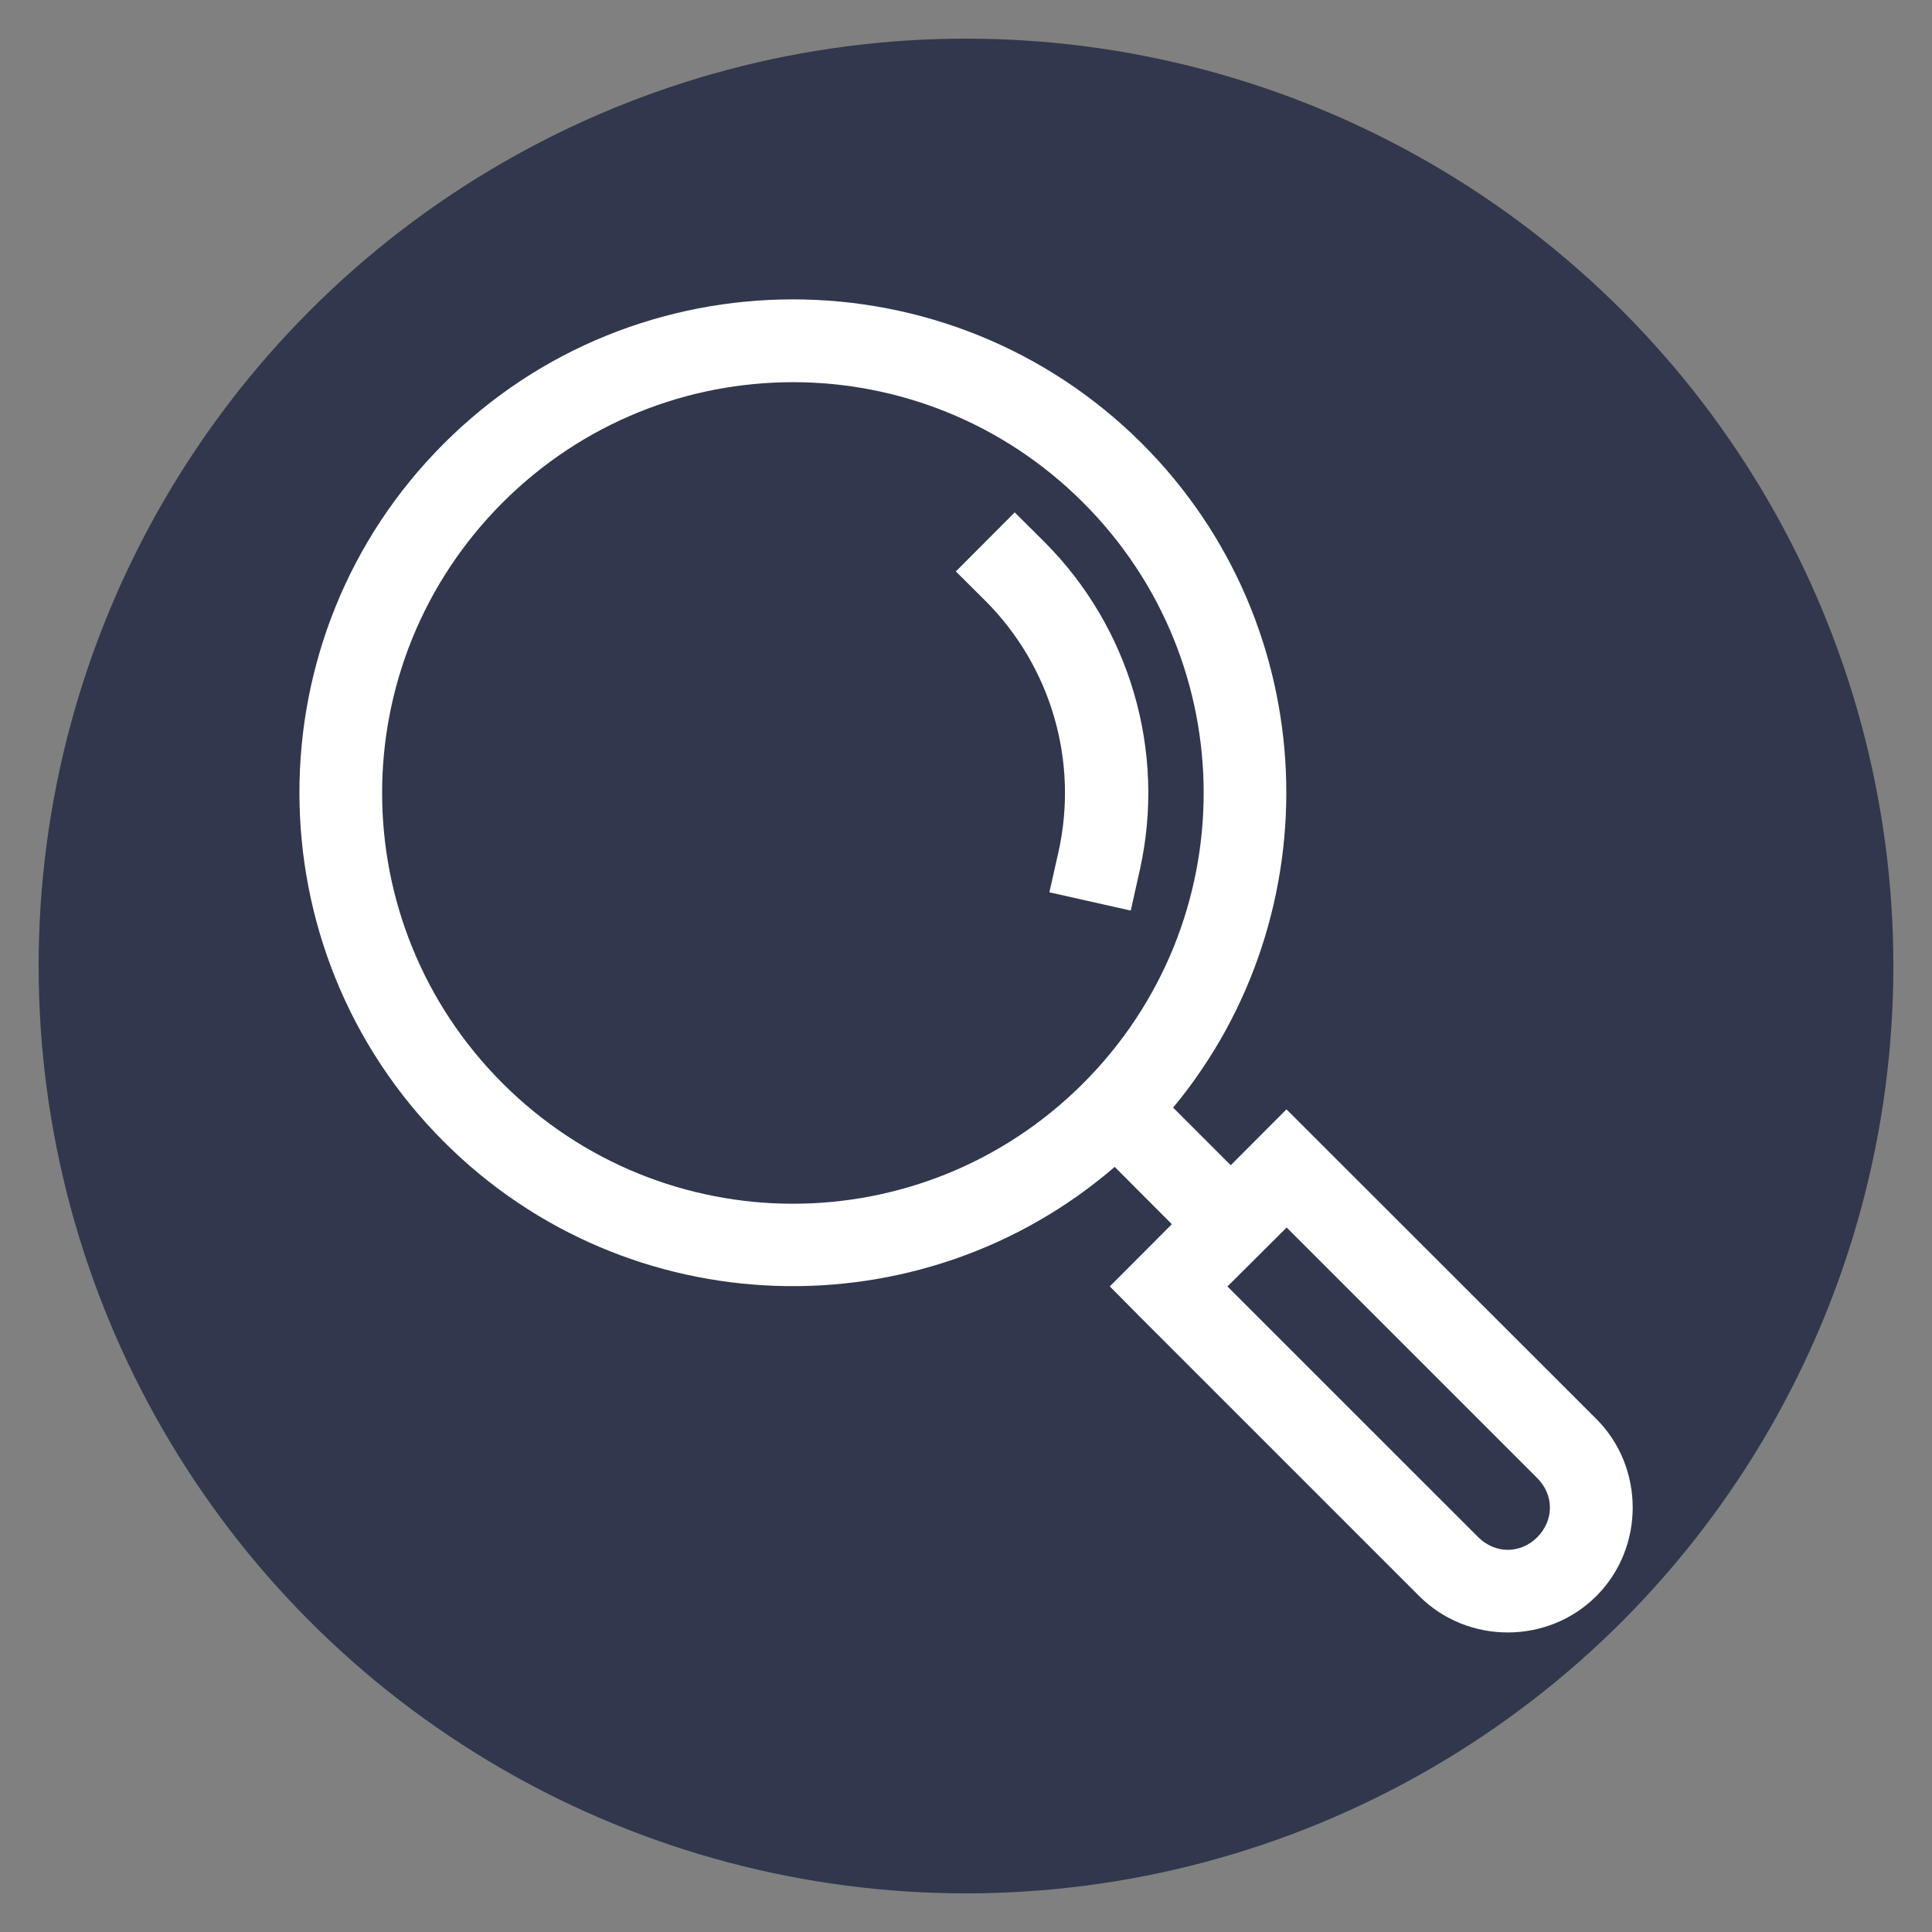 <svg xmlns="http://www.w3.org/2000/svg" xmlns:xlink="http://www.w3.org/1999/xlink" width="1200" height="1200" viewBox="0 0 1200 1200"><rect x="0" y="0" width="1200" height="1200" fill="#808080" stroke="none"/><circle stroke="none" fill="#31374c" r="48%" cx="50%" cy="50%"></circle><g transform="translate(600 600) scale(0.69 0.69) rotate(0) translate(-600 -600)" style="fill:#ffffff"><svg fill="#ffffff" xmlns:dc="http://purl.org/dc/elements/1.1/" xmlns:cc="http://creativecommons.org/ns#" xmlns:rdf="http://www.w3.org/1999/02/22-rdf-syntax-ns#" xmlns:svg="http://www.w3.org/2000/svg" xmlns="http://www.w3.org/2000/svg" xmlns:sodipodi="http://sodipodi.sourceforge.net/DTD/sodipodi-0.dtd" xmlns:inkscape="http://www.inkscape.org/namespaces/inkscape" viewBox="0 0 8.467 8.467" version="1.1" x="0px" y="0px"><svg:g><svg:path style="color:#000000;font-style:normal;font-variant:normal;font-weight:normal;font-stretch:normal;font-size:medium;line-height:normal;font-family:sans-serif;font-variant-ligatures:normal;font-variant-position:normal;font-variant-caps:normal;font-variant-numeric:normal;font-variant-alternates:normal;font-feature-settings:normal;text-indent:0;text-align:start;text-decoration:none;text-decoration-line:none;text-decoration-style:solid;text-decoration-color:#000000;letter-spacing:normal;word-spacing:normal;text-transform:none;writing-mode:lr-tb;direction:ltr;text-orientation:mixed;dominant-baseline:auto;baseline-shift:baseline;text-anchor:start;white-space:normal;shape-padding:0;clip-rule:nonzero;display:inline;overflow:visible;visibility:visible;opacity:1;isolation:auto;mix-blend-mode:normal;color-interpolation:sRGB;color-interpolation-filters:linearRGB;solid-color:#000000;solid-opacity:1;vector-effect:none;fill:#ffffff;fill-opacity:1;fill-rule:nonzero;stroke:none;stroke-width:0.529;stroke-linecap:square;stroke-linejoin:miter;stroke-miterlimit:4;stroke-dasharray:none;stroke-dashoffset:0;stroke-opacity:1;paint-order:normal;color-rendering:auto;image-rendering:auto;shape-rendering:auto;text-rendering:auto;enable-background:accumulate" d="m 3.134,-5.7666667e-4 c -0.803,0 -1.607,0.305 -2.218,0.917 -1.223,1.223 -1.221,3.212 0.002,4.434 1.167,1.167 3.03,1.219 4.26,0.159 l 0.363,0.364 -0.394,0.395 0.186,0.188 1.779,1.779 c 0.308,0.308 0.817,0.308 1.125,0 0.308,-0.308 0.308,-0.817 0,-1.125 L 6.269,5.144 5.915,5.499 5.549,5.133 C 6.569,3.903 6.504,2.068 5.352,0.916 4.74,0.305 3.937,-5.7666667e-4 3.134,-5.7666667e-4 Z m 0,0.526 c 0.667,0 1.334,0.255 1.844,0.765 1.02,1.02 1.02,2.667 0,3.688 -1.02,1.02 -2.667,1.02 -3.688,0 -1.02,-1.02 -1.02,-2.667 0,-3.688 0.51,-0.51 1.177,-0.765 1.844,-0.765 z m 1.409,0.827 -0.374,0.375 0.187,0.186 c 0.418,0.418 0.593,1.019 0.465,1.595 l -0.058,0.257 0.517,0.116 0.058,-0.26 c 0.167,-0.752 -0.063,-1.538 -0.608,-2.083 z m 1.727,4.542 1.592,1.592 c 0.107,0.107 0.107,0.267 0,0.375 -0.107,0.107 -0.267,0.107 -0.375,0 L 5.894,6.269 Z"></svg:path></svg:g></svg></g></svg>